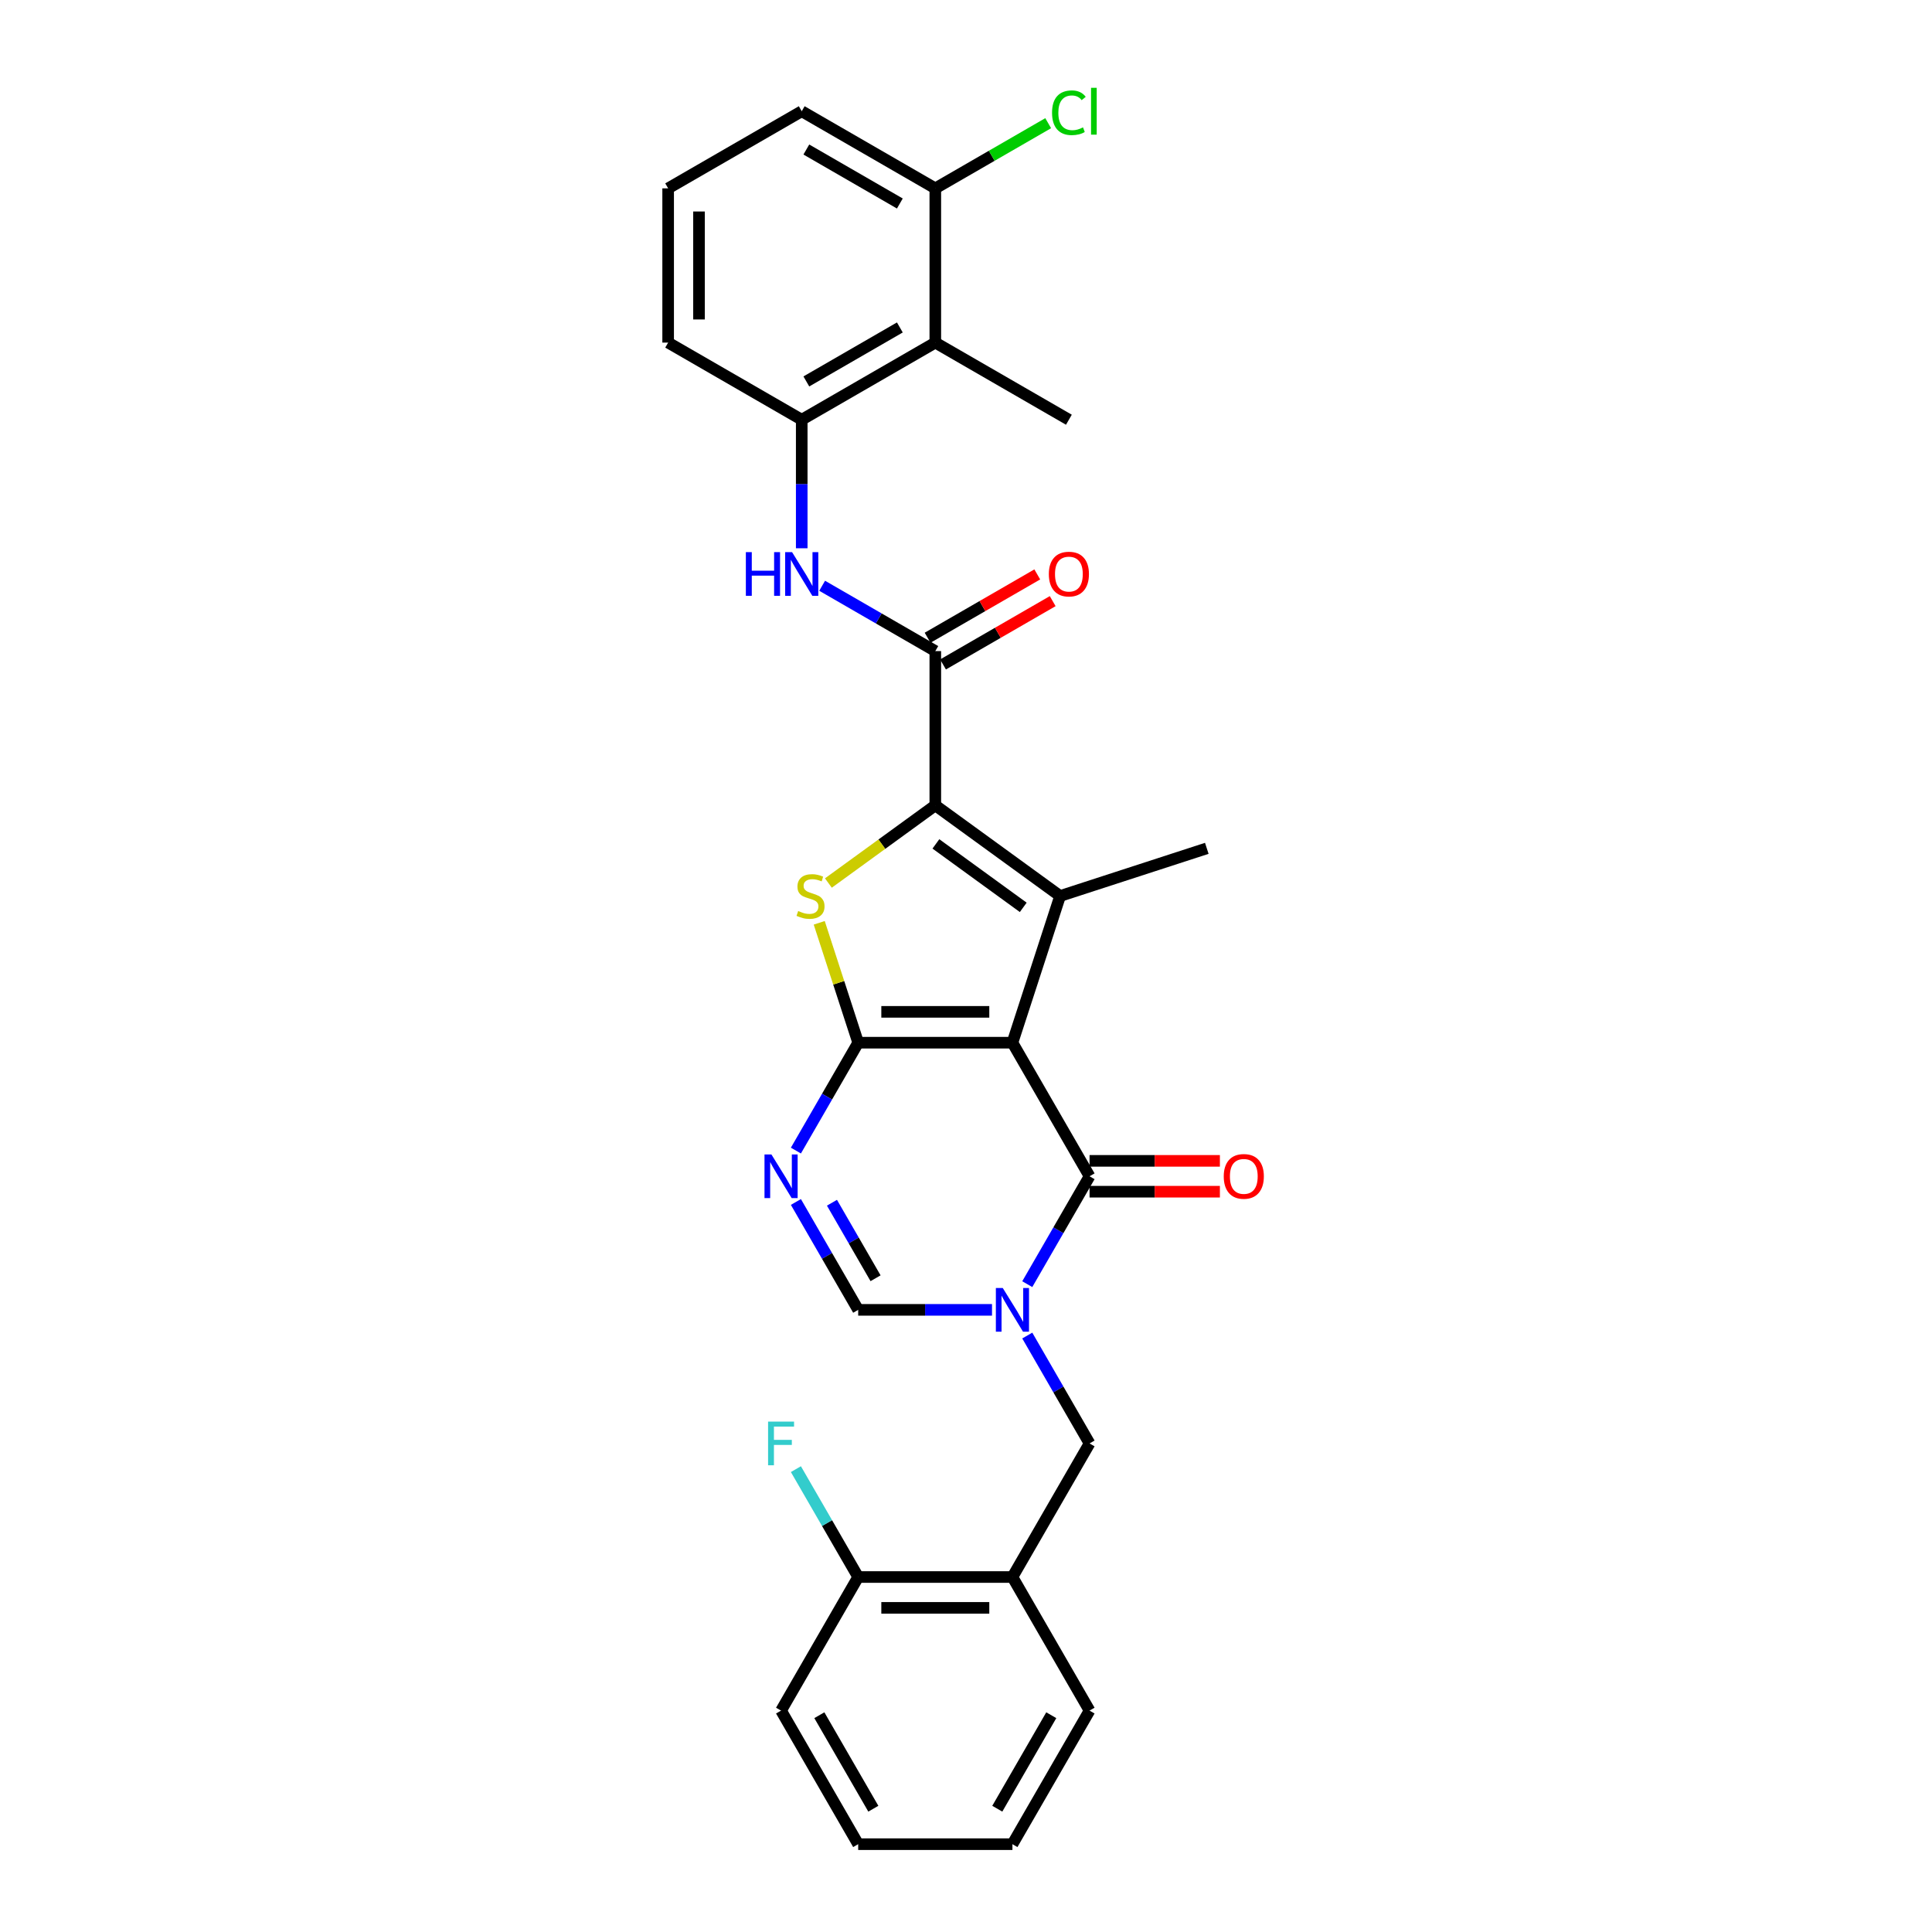 <?xml version='1.0' encoding='iso-8859-1'?>
<svg version='1.1' baseProfile='full'
              xmlns='http://www.w3.org/2000/svg'
                      xmlns:rdkit='http://www.rdkit.org/xml'
                      xmlns:xlink='http://www.w3.org/1999/xlink'
                  xml:space='preserve'
width='1000px' height='1000px' viewBox='0 0 1000 1000'>
<!-- END OF HEADER -->
<rect style='opacity:1.0;fill:#FFFFFF;stroke:none' width='1000' height='1000' x='0' y='0'> </rect>
<path class='bond-0' d='M 524.033,539.699 L 444.196,539.699' style='fill:none;fill-rule:evenodd;stroke:#000000;stroke-width:6px;stroke-linecap:butt;stroke-linejoin:miter;stroke-opacity:1' />
<path class='bond-0' d='M 512.057,523.731 L 456.171,523.731' style='fill:none;fill-rule:evenodd;stroke:#000000;stroke-width:6px;stroke-linecap:butt;stroke-linejoin:miter;stroke-opacity:1' />
<path class='bond-1' d='M 524.033,539.699 L 548.704,463.769' style='fill:none;fill-rule:evenodd;stroke:#000000;stroke-width:6px;stroke-linecap:butt;stroke-linejoin:miter;stroke-opacity:1' />
<path class='bond-5' d='M 524.033,539.699 L 563.952,608.84' style='fill:none;fill-rule:evenodd;stroke:#000000;stroke-width:6px;stroke-linecap:butt;stroke-linejoin:miter;stroke-opacity:1' />
<path class='bond-4' d='M 444.196,539.699 L 434.114,508.672' style='fill:none;fill-rule:evenodd;stroke:#000000;stroke-width:6px;stroke-linecap:butt;stroke-linejoin:miter;stroke-opacity:1' />
<path class='bond-4' d='M 434.114,508.672 L 424.033,477.645' style='fill:none;fill-rule:evenodd;stroke:#CCCC00;stroke-width:6px;stroke-linecap:butt;stroke-linejoin:miter;stroke-opacity:1' />
<path class='bond-6' d='M 444.196,539.699 L 428.076,567.619' style='fill:none;fill-rule:evenodd;stroke:#000000;stroke-width:6px;stroke-linecap:butt;stroke-linejoin:miter;stroke-opacity:1' />
<path class='bond-6' d='M 428.076,567.619 L 411.956,595.539' style='fill:none;fill-rule:evenodd;stroke:#0000FF;stroke-width:6px;stroke-linecap:butt;stroke-linejoin:miter;stroke-opacity:1' />
<path class='bond-2' d='M 548.704,463.769 L 484.114,416.842' style='fill:none;fill-rule:evenodd;stroke:#000000;stroke-width:6px;stroke-linecap:butt;stroke-linejoin:miter;stroke-opacity:1' />
<path class='bond-2' d='M 529.63,469.648 L 484.417,436.799' style='fill:none;fill-rule:evenodd;stroke:#000000;stroke-width:6px;stroke-linecap:butt;stroke-linejoin:miter;stroke-opacity:1' />
<path class='bond-18' d='M 548.704,463.769 L 624.634,439.098' style='fill:none;fill-rule:evenodd;stroke:#000000;stroke-width:6px;stroke-linecap:butt;stroke-linejoin:miter;stroke-opacity:1' />
<path class='bond-7' d='M 484.114,416.842 L 484.114,337.004' style='fill:none;fill-rule:evenodd;stroke:#000000;stroke-width:6px;stroke-linecap:butt;stroke-linejoin:miter;stroke-opacity:1' />
<path class='bond-29' d='M 484.114,416.842 L 456.442,436.947' style='fill:none;fill-rule:evenodd;stroke:#000000;stroke-width:6px;stroke-linecap:butt;stroke-linejoin:miter;stroke-opacity:1' />
<path class='bond-29' d='M 456.442,436.947 L 428.77,457.052' style='fill:none;fill-rule:evenodd;stroke:#CCCC00;stroke-width:6px;stroke-linecap:butt;stroke-linejoin:miter;stroke-opacity:1' />
<path class='bond-3' d='M 531.712,664.68 L 547.832,636.76' style='fill:none;fill-rule:evenodd;stroke:#0000FF;stroke-width:6px;stroke-linecap:butt;stroke-linejoin:miter;stroke-opacity:1' />
<path class='bond-3' d='M 547.832,636.76 L 563.952,608.84' style='fill:none;fill-rule:evenodd;stroke:#000000;stroke-width:6px;stroke-linecap:butt;stroke-linejoin:miter;stroke-opacity:1' />
<path class='bond-8' d='M 513.463,677.981 L 478.829,677.981' style='fill:none;fill-rule:evenodd;stroke:#0000FF;stroke-width:6px;stroke-linecap:butt;stroke-linejoin:miter;stroke-opacity:1' />
<path class='bond-8' d='M 478.829,677.981 L 444.196,677.981' style='fill:none;fill-rule:evenodd;stroke:#000000;stroke-width:6px;stroke-linecap:butt;stroke-linejoin:miter;stroke-opacity:1' />
<path class='bond-10' d='M 531.712,691.282 L 547.832,719.202' style='fill:none;fill-rule:evenodd;stroke:#0000FF;stroke-width:6px;stroke-linecap:butt;stroke-linejoin:miter;stroke-opacity:1' />
<path class='bond-10' d='M 547.832,719.202 L 563.952,747.122' style='fill:none;fill-rule:evenodd;stroke:#000000;stroke-width:6px;stroke-linecap:butt;stroke-linejoin:miter;stroke-opacity:1' />
<path class='bond-14' d='M 563.952,616.824 L 597.683,616.824' style='fill:none;fill-rule:evenodd;stroke:#000000;stroke-width:6px;stroke-linecap:butt;stroke-linejoin:miter;stroke-opacity:1' />
<path class='bond-14' d='M 597.683,616.824 L 631.414,616.824' style='fill:none;fill-rule:evenodd;stroke:#FF0000;stroke-width:6px;stroke-linecap:butt;stroke-linejoin:miter;stroke-opacity:1' />
<path class='bond-14' d='M 563.952,600.856 L 597.683,600.856' style='fill:none;fill-rule:evenodd;stroke:#000000;stroke-width:6px;stroke-linecap:butt;stroke-linejoin:miter;stroke-opacity:1' />
<path class='bond-14' d='M 597.683,600.856 L 631.414,600.856' style='fill:none;fill-rule:evenodd;stroke:#FF0000;stroke-width:6px;stroke-linecap:butt;stroke-linejoin:miter;stroke-opacity:1' />
<path class='bond-30' d='M 411.956,622.141 L 428.076,650.061' style='fill:none;fill-rule:evenodd;stroke:#0000FF;stroke-width:6px;stroke-linecap:butt;stroke-linejoin:miter;stroke-opacity:1' />
<path class='bond-30' d='M 428.076,650.061 L 444.196,677.981' style='fill:none;fill-rule:evenodd;stroke:#000000;stroke-width:6px;stroke-linecap:butt;stroke-linejoin:miter;stroke-opacity:1' />
<path class='bond-30' d='M 430.621,622.533 L 441.904,642.077' style='fill:none;fill-rule:evenodd;stroke:#0000FF;stroke-width:6px;stroke-linecap:butt;stroke-linejoin:miter;stroke-opacity:1' />
<path class='bond-30' d='M 441.904,642.077 L 453.188,661.621' style='fill:none;fill-rule:evenodd;stroke:#000000;stroke-width:6px;stroke-linecap:butt;stroke-linejoin:miter;stroke-opacity:1' />
<path class='bond-9' d='M 484.114,337.004 L 454.829,320.097' style='fill:none;fill-rule:evenodd;stroke:#000000;stroke-width:6px;stroke-linecap:butt;stroke-linejoin:miter;stroke-opacity:1' />
<path class='bond-9' d='M 454.829,320.097 L 425.544,303.189' style='fill:none;fill-rule:evenodd;stroke:#0000FF;stroke-width:6px;stroke-linecap:butt;stroke-linejoin:miter;stroke-opacity:1' />
<path class='bond-15' d='M 488.106,343.919 L 516.489,327.531' style='fill:none;fill-rule:evenodd;stroke:#000000;stroke-width:6px;stroke-linecap:butt;stroke-linejoin:miter;stroke-opacity:1' />
<path class='bond-15' d='M 516.489,327.531 L 544.873,311.144' style='fill:none;fill-rule:evenodd;stroke:#FF0000;stroke-width:6px;stroke-linecap:butt;stroke-linejoin:miter;stroke-opacity:1' />
<path class='bond-15' d='M 480.123,330.09 L 508.506,313.703' style='fill:none;fill-rule:evenodd;stroke:#000000;stroke-width:6px;stroke-linecap:butt;stroke-linejoin:miter;stroke-opacity:1' />
<path class='bond-15' d='M 508.506,313.703 L 536.889,297.316' style='fill:none;fill-rule:evenodd;stroke:#FF0000;stroke-width:6px;stroke-linecap:butt;stroke-linejoin:miter;stroke-opacity:1' />
<path class='bond-11' d='M 414.973,283.785 L 414.973,250.517' style='fill:none;fill-rule:evenodd;stroke:#0000FF;stroke-width:6px;stroke-linecap:butt;stroke-linejoin:miter;stroke-opacity:1' />
<path class='bond-11' d='M 414.973,250.517 L 414.973,217.248' style='fill:none;fill-rule:evenodd;stroke:#000000;stroke-width:6px;stroke-linecap:butt;stroke-linejoin:miter;stroke-opacity:1' />
<path class='bond-13' d='M 563.952,747.122 L 524.033,816.263' style='fill:none;fill-rule:evenodd;stroke:#000000;stroke-width:6px;stroke-linecap:butt;stroke-linejoin:miter;stroke-opacity:1' />
<path class='bond-12' d='M 414.973,217.248 L 484.114,177.33' style='fill:none;fill-rule:evenodd;stroke:#000000;stroke-width:6px;stroke-linecap:butt;stroke-linejoin:miter;stroke-opacity:1' />
<path class='bond-12' d='M 417.361,197.432 L 465.76,169.489' style='fill:none;fill-rule:evenodd;stroke:#000000;stroke-width:6px;stroke-linecap:butt;stroke-linejoin:miter;stroke-opacity:1' />
<path class='bond-21' d='M 414.973,217.248 L 345.832,177.33' style='fill:none;fill-rule:evenodd;stroke:#000000;stroke-width:6px;stroke-linecap:butt;stroke-linejoin:miter;stroke-opacity:1' />
<path class='bond-16' d='M 484.114,177.33 L 484.114,97.493' style='fill:none;fill-rule:evenodd;stroke:#000000;stroke-width:6px;stroke-linecap:butt;stroke-linejoin:miter;stroke-opacity:1' />
<path class='bond-22' d='M 484.114,177.33 L 553.256,217.248' style='fill:none;fill-rule:evenodd;stroke:#000000;stroke-width:6px;stroke-linecap:butt;stroke-linejoin:miter;stroke-opacity:1' />
<path class='bond-17' d='M 524.033,816.263 L 444.196,816.263' style='fill:none;fill-rule:evenodd;stroke:#000000;stroke-width:6px;stroke-linecap:butt;stroke-linejoin:miter;stroke-opacity:1' />
<path class='bond-17' d='M 512.057,832.231 L 456.171,832.231' style='fill:none;fill-rule:evenodd;stroke:#000000;stroke-width:6px;stroke-linecap:butt;stroke-linejoin:miter;stroke-opacity:1' />
<path class='bond-23' d='M 524.033,816.263 L 563.952,885.404' style='fill:none;fill-rule:evenodd;stroke:#000000;stroke-width:6px;stroke-linecap:butt;stroke-linejoin:miter;stroke-opacity:1' />
<path class='bond-19' d='M 484.114,97.493 L 513.328,80.626' style='fill:none;fill-rule:evenodd;stroke:#000000;stroke-width:6px;stroke-linecap:butt;stroke-linejoin:miter;stroke-opacity:1' />
<path class='bond-19' d='M 513.328,80.626 L 542.541,63.76' style='fill:none;fill-rule:evenodd;stroke:#00CC00;stroke-width:6px;stroke-linecap:butt;stroke-linejoin:miter;stroke-opacity:1' />
<path class='bond-32' d='M 484.114,97.493 L 414.973,57.574' style='fill:none;fill-rule:evenodd;stroke:#000000;stroke-width:6px;stroke-linecap:butt;stroke-linejoin:miter;stroke-opacity:1' />
<path class='bond-32' d='M 465.76,105.333 L 417.361,77.39' style='fill:none;fill-rule:evenodd;stroke:#000000;stroke-width:6px;stroke-linecap:butt;stroke-linejoin:miter;stroke-opacity:1' />
<path class='bond-20' d='M 444.196,816.263 L 428.076,788.343' style='fill:none;fill-rule:evenodd;stroke:#000000;stroke-width:6px;stroke-linecap:butt;stroke-linejoin:miter;stroke-opacity:1' />
<path class='bond-20' d='M 428.076,788.343 L 411.956,760.423' style='fill:none;fill-rule:evenodd;stroke:#33CCCC;stroke-width:6px;stroke-linecap:butt;stroke-linejoin:miter;stroke-opacity:1' />
<path class='bond-26' d='M 444.196,816.263 L 404.277,885.404' style='fill:none;fill-rule:evenodd;stroke:#000000;stroke-width:6px;stroke-linecap:butt;stroke-linejoin:miter;stroke-opacity:1' />
<path class='bond-24' d='M 345.832,177.33 L 345.832,97.493' style='fill:none;fill-rule:evenodd;stroke:#000000;stroke-width:6px;stroke-linecap:butt;stroke-linejoin:miter;stroke-opacity:1' />
<path class='bond-24' d='M 361.8,165.354 L 361.8,109.468' style='fill:none;fill-rule:evenodd;stroke:#000000;stroke-width:6px;stroke-linecap:butt;stroke-linejoin:miter;stroke-opacity:1' />
<path class='bond-27' d='M 563.952,885.404 L 524.033,954.545' style='fill:none;fill-rule:evenodd;stroke:#000000;stroke-width:6px;stroke-linecap:butt;stroke-linejoin:miter;stroke-opacity:1' />
<path class='bond-27' d='M 544.136,887.792 L 516.193,936.191' style='fill:none;fill-rule:evenodd;stroke:#000000;stroke-width:6px;stroke-linecap:butt;stroke-linejoin:miter;stroke-opacity:1' />
<path class='bond-25' d='M 345.832,97.493 L 414.973,57.574' style='fill:none;fill-rule:evenodd;stroke:#000000;stroke-width:6px;stroke-linecap:butt;stroke-linejoin:miter;stroke-opacity:1' />
<path class='bond-31' d='M 404.277,885.404 L 444.196,954.545' style='fill:none;fill-rule:evenodd;stroke:#000000;stroke-width:6px;stroke-linecap:butt;stroke-linejoin:miter;stroke-opacity:1' />
<path class='bond-31' d='M 424.093,887.792 L 452.036,936.191' style='fill:none;fill-rule:evenodd;stroke:#000000;stroke-width:6px;stroke-linecap:butt;stroke-linejoin:miter;stroke-opacity:1' />
<path class='bond-28' d='M 524.033,954.545 L 444.196,954.545' style='fill:none;fill-rule:evenodd;stroke:#000000;stroke-width:6px;stroke-linecap:butt;stroke-linejoin:miter;stroke-opacity:1' />
<path  class='atom-4' d='M 519.035 666.676
L 526.444 678.652
Q 527.179 679.833, 528.36 681.973
Q 529.542 684.112, 529.606 684.24
L 529.606 666.676
L 532.608 666.676
L 532.608 689.286
L 529.51 689.286
L 521.558 676.193
Q 520.632 674.66, 519.642 672.903
Q 518.684 671.147, 518.397 670.604
L 518.397 689.286
L 515.459 689.286
L 515.459 666.676
L 519.035 666.676
' fill='#0000FF'/>
<path  class='atom-5' d='M 413.138 471.529
Q 413.393 471.625, 414.447 472.072
Q 415.501 472.519, 416.651 472.806
Q 417.832 473.062, 418.982 473.062
Q 421.121 473.062, 422.367 472.04
Q 423.612 470.986, 423.612 469.166
Q 423.612 467.92, 422.974 467.154
Q 422.367 466.388, 421.409 465.972
Q 420.451 465.557, 418.854 465.078
Q 416.842 464.471, 415.629 463.897
Q 414.447 463.322, 413.585 462.108
Q 412.754 460.895, 412.754 458.851
Q 412.754 456.009, 414.671 454.252
Q 416.619 452.496, 420.451 452.496
Q 423.069 452.496, 426.039 453.741
L 425.305 456.2
Q 422.59 455.083, 420.547 455.083
Q 418.343 455.083, 417.13 456.009
Q 415.916 456.903, 415.948 458.468
Q 415.948 459.681, 416.555 460.416
Q 417.193 461.15, 418.088 461.565
Q 419.014 461.981, 420.547 462.46
Q 422.59 463.098, 423.804 463.737
Q 425.017 464.376, 425.88 465.685
Q 426.774 466.962, 426.774 469.166
Q 426.774 472.296, 424.666 473.988
Q 422.59 475.649, 419.11 475.649
Q 417.098 475.649, 415.565 475.202
Q 414.064 474.786, 412.275 474.052
L 413.138 471.529
' fill='#CCCC00'/>
<path  class='atom-7' d='M 399.279 597.535
L 406.688 609.51
Q 407.423 610.692, 408.604 612.832
Q 409.786 614.971, 409.85 615.099
L 409.85 597.535
L 412.852 597.535
L 412.852 620.145
L 409.754 620.145
L 401.802 607.051
Q 400.876 605.519, 399.886 603.762
Q 398.928 602.006, 398.641 601.463
L 398.641 620.145
L 395.703 620.145
L 395.703 597.535
L 399.279 597.535
' fill='#0000FF'/>
<path  class='atom-10' d='M 386.056 285.781
L 389.122 285.781
L 389.122 295.393
L 400.682 295.393
L 400.682 285.781
L 403.748 285.781
L 403.748 308.391
L 400.682 308.391
L 400.682 297.948
L 389.122 297.948
L 389.122 308.391
L 386.056 308.391
L 386.056 285.781
' fill='#0000FF'/>
<path  class='atom-10' d='M 409.975 285.781
L 417.384 297.756
Q 418.119 298.938, 419.3 301.078
Q 420.482 303.217, 420.546 303.345
L 420.546 285.781
L 423.548 285.781
L 423.548 308.391
L 420.45 308.391
L 412.498 295.297
Q 411.572 293.765, 410.582 292.008
Q 409.624 290.252, 409.337 289.709
L 409.337 308.391
L 406.399 308.391
L 406.399 285.781
L 409.975 285.781
' fill='#0000FF'/>
<path  class='atom-15' d='M 633.41 608.904
Q 633.41 603.475, 636.093 600.441
Q 638.775 597.407, 643.789 597.407
Q 648.803 597.407, 651.485 600.441
Q 654.168 603.475, 654.168 608.904
Q 654.168 614.396, 651.453 617.526
Q 648.739 620.624, 643.789 620.624
Q 638.807 620.624, 636.093 617.526
Q 633.41 614.428, 633.41 608.904
M 643.789 618.069
Q 647.238 618.069, 649.09 615.77
Q 650.974 613.438, 650.974 608.904
Q 650.974 604.465, 649.09 602.229
Q 647.238 599.962, 643.789 599.962
Q 640.34 599.962, 638.456 602.197
Q 636.604 604.433, 636.604 608.904
Q 636.604 613.47, 638.456 615.77
Q 640.34 618.069, 643.789 618.069
' fill='#FF0000'/>
<path  class='atom-16' d='M 542.877 297.15
Q 542.877 291.721, 545.559 288.687
Q 548.242 285.653, 553.256 285.653
Q 558.269 285.653, 560.952 288.687
Q 563.634 291.721, 563.634 297.15
Q 563.634 302.642, 560.92 305.772
Q 558.205 308.87, 553.256 308.87
Q 548.274 308.87, 545.559 305.772
Q 542.877 302.674, 542.877 297.15
M 553.256 306.315
Q 556.705 306.315, 558.557 304.016
Q 560.441 301.684, 560.441 297.15
Q 560.441 292.711, 558.557 290.475
Q 556.705 288.208, 553.256 288.208
Q 549.807 288.208, 547.922 290.443
Q 546.07 292.679, 546.07 297.15
Q 546.07 301.716, 547.922 304.016
Q 549.807 306.315, 553.256 306.315
' fill='#FF0000'/>
<path  class='atom-20' d='M 544.537 58.356
Q 544.537 52.736, 547.156 49.798
Q 549.807 46.828, 554.82 46.828
Q 559.483 46.828, 561.974 50.117
L 559.866 51.842
Q 558.046 49.446, 554.82 49.446
Q 551.403 49.446, 549.583 51.746
Q 547.795 54.013, 547.795 58.356
Q 547.795 62.827, 549.647 65.126
Q 551.531 67.426, 555.172 67.426
Q 557.663 67.426, 560.569 65.925
L 561.463 68.32
Q 560.281 69.086, 558.493 69.534
Q 556.705 69.981, 554.725 69.981
Q 549.807 69.981, 547.156 66.979
Q 544.537 63.977, 544.537 58.356
' fill='#00CC00'/>
<path  class='atom-20' d='M 564.72 45.455
L 567.658 45.455
L 567.658 69.693
L 564.72 69.693
L 564.72 45.455
' fill='#00CC00'/>
<path  class='atom-21' d='M 397.555 735.817
L 410.999 735.817
L 410.999 738.404
L 400.589 738.404
L 400.589 745.27
L 409.85 745.27
L 409.85 747.889
L 400.589 747.889
L 400.589 758.427
L 397.555 758.427
L 397.555 735.817
' fill='#33CCCC'/>
</svg>
